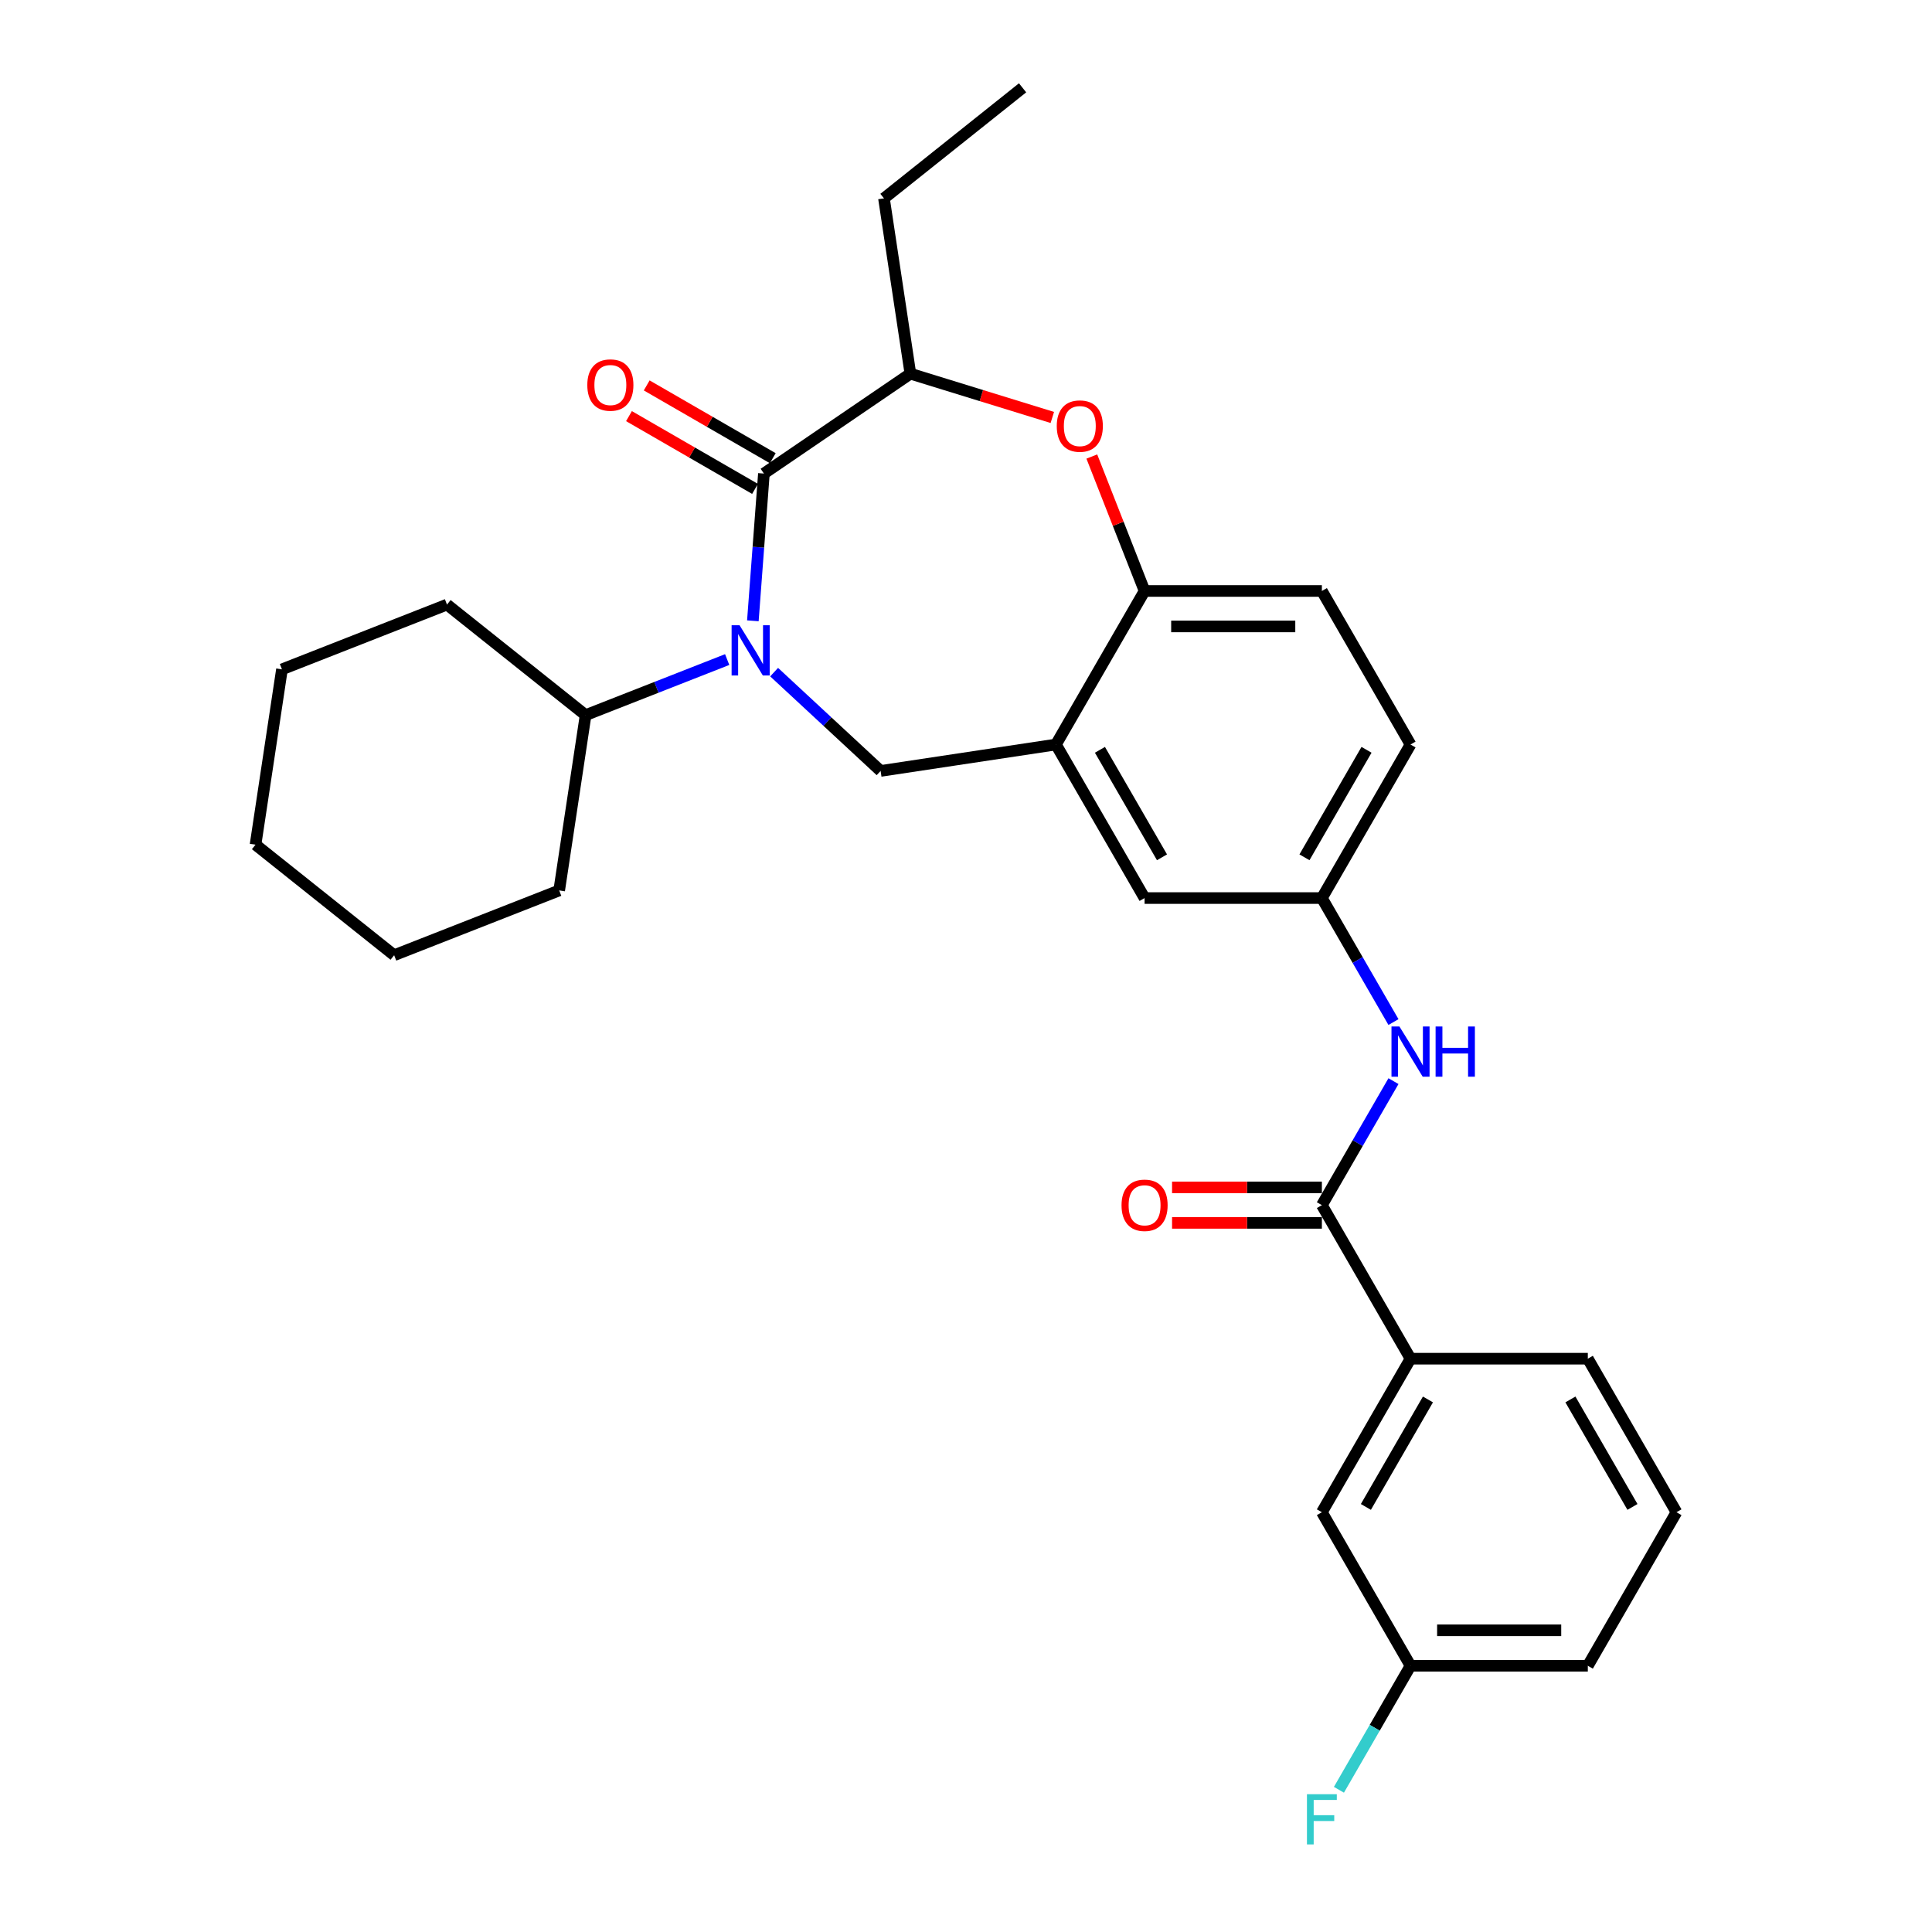 <?xml version='1.0' encoding='iso-8859-1'?>
<svg version='1.1' baseProfile='full'
              xmlns='http://www.w3.org/2000/svg'
                      xmlns:rdkit='http://www.rdkit.org/xml'
                      xmlns:xlink='http://www.w3.org/1999/xlink'
                  xml:space='preserve'
width='1000px' height='1000px' viewBox='0 0 1000 1000'>
<!-- END OF HEADER -->
<rect style='opacity:1.0;fill:#FFFFFF;stroke:none' width='1000' height='1000' x='0' y='0'> </rect>
<path class='bond-0' d='M 730.086,385.361 L 684.202,464.835' style='fill:none;fill-rule:evenodd;stroke:#000000;stroke-width:6px;stroke-linecap:butt;stroke-linejoin:miter;stroke-opacity:1' />
<path class='bond-0' d='M 707.308,388.105 L 675.189,443.737' style='fill:none;fill-rule:evenodd;stroke:#000000;stroke-width:6px;stroke-linecap:butt;stroke-linejoin:miter;stroke-opacity:1' />
<path class='bond-1' d='M 730.086,385.361 L 684.202,305.888' style='fill:none;fill-rule:evenodd;stroke:#000000;stroke-width:6px;stroke-linecap:butt;stroke-linejoin:miter;stroke-opacity:1' />
<path class='bond-2' d='M 684.202,464.835 L 592.434,464.835' style='fill:none;fill-rule:evenodd;stroke:#000000;stroke-width:6px;stroke-linecap:butt;stroke-linejoin:miter;stroke-opacity:1' />
<path class='bond-3' d='M 684.202,464.835 L 702.73,496.927' style='fill:none;fill-rule:evenodd;stroke:#000000;stroke-width:6px;stroke-linecap:butt;stroke-linejoin:miter;stroke-opacity:1' />
<path class='bond-3' d='M 702.73,496.927 L 721.259,529.019' style='fill:none;fill-rule:evenodd;stroke:#0000FF;stroke-width:6px;stroke-linecap:butt;stroke-linejoin:miter;stroke-opacity:1' />
<path class='bond-4' d='M 592.434,464.835 L 546.55,385.361' style='fill:none;fill-rule:evenodd;stroke:#000000;stroke-width:6px;stroke-linecap:butt;stroke-linejoin:miter;stroke-opacity:1' />
<path class='bond-4' d='M 601.446,443.737 L 569.327,388.105' style='fill:none;fill-rule:evenodd;stroke:#000000;stroke-width:6px;stroke-linecap:butt;stroke-linejoin:miter;stroke-opacity:1' />
<path class='bond-5' d='M 684.202,305.888 L 592.434,305.888' style='fill:none;fill-rule:evenodd;stroke:#000000;stroke-width:6px;stroke-linecap:butt;stroke-linejoin:miter;stroke-opacity:1' />
<path class='bond-5' d='M 670.436,324.241 L 606.199,324.241' style='fill:none;fill-rule:evenodd;stroke:#000000;stroke-width:6px;stroke-linecap:butt;stroke-linejoin:miter;stroke-opacity:1' />
<path class='bond-6' d='M 546.55,385.361 L 592.434,305.888' style='fill:none;fill-rule:evenodd;stroke:#000000;stroke-width:6px;stroke-linecap:butt;stroke-linejoin:miter;stroke-opacity:1' />
<path class='bond-7' d='M 546.55,385.361 L 455.806,399.038' style='fill:none;fill-rule:evenodd;stroke:#000000;stroke-width:6px;stroke-linecap:butt;stroke-linejoin:miter;stroke-opacity:1' />
<path class='bond-8' d='M 592.434,305.888 L 578.778,271.095' style='fill:none;fill-rule:evenodd;stroke:#000000;stroke-width:6px;stroke-linecap:butt;stroke-linejoin:miter;stroke-opacity:1' />
<path class='bond-8' d='M 578.778,271.095 L 565.123,236.302' style='fill:none;fill-rule:evenodd;stroke:#FF0000;stroke-width:6px;stroke-linecap:butt;stroke-linejoin:miter;stroke-opacity:1' />
<path class='bond-9' d='M 730.086,703.255 L 684.202,782.728' style='fill:none;fill-rule:evenodd;stroke:#000000;stroke-width:6px;stroke-linecap:butt;stroke-linejoin:miter;stroke-opacity:1' />
<path class='bond-9' d='M 739.098,724.353 L 706.979,779.984' style='fill:none;fill-rule:evenodd;stroke:#000000;stroke-width:6px;stroke-linecap:butt;stroke-linejoin:miter;stroke-opacity:1' />
<path class='bond-10' d='M 730.086,703.255 L 821.854,703.255' style='fill:none;fill-rule:evenodd;stroke:#000000;stroke-width:6px;stroke-linecap:butt;stroke-linejoin:miter;stroke-opacity:1' />
<path class='bond-11' d='M 730.086,703.255 L 684.202,623.781' style='fill:none;fill-rule:evenodd;stroke:#000000;stroke-width:6px;stroke-linecap:butt;stroke-linejoin:miter;stroke-opacity:1' />
<path class='bond-12' d='M 721.259,559.597 L 702.73,591.689' style='fill:none;fill-rule:evenodd;stroke:#0000FF;stroke-width:6px;stroke-linecap:butt;stroke-linejoin:miter;stroke-opacity:1' />
<path class='bond-12' d='M 702.73,591.689 L 684.202,623.781' style='fill:none;fill-rule:evenodd;stroke:#000000;stroke-width:6px;stroke-linecap:butt;stroke-linejoin:miter;stroke-opacity:1' />
<path class='bond-13' d='M 684.202,614.605 L 645.43,614.605' style='fill:none;fill-rule:evenodd;stroke:#000000;stroke-width:6px;stroke-linecap:butt;stroke-linejoin:miter;stroke-opacity:1' />
<path class='bond-13' d='M 645.43,614.605 L 606.658,614.605' style='fill:none;fill-rule:evenodd;stroke:#FF0000;stroke-width:6px;stroke-linecap:butt;stroke-linejoin:miter;stroke-opacity:1' />
<path class='bond-13' d='M 684.202,632.958 L 645.43,632.958' style='fill:none;fill-rule:evenodd;stroke:#000000;stroke-width:6px;stroke-linecap:butt;stroke-linejoin:miter;stroke-opacity:1' />
<path class='bond-13' d='M 645.43,632.958 L 606.658,632.958' style='fill:none;fill-rule:evenodd;stroke:#FF0000;stroke-width:6px;stroke-linecap:butt;stroke-linejoin:miter;stroke-opacity:1' />
<path class='bond-14' d='M 684.202,782.728 L 730.086,862.202' style='fill:none;fill-rule:evenodd;stroke:#000000;stroke-width:6px;stroke-linecap:butt;stroke-linejoin:miter;stroke-opacity:1' />
<path class='bond-15' d='M 730.086,862.202 L 711.557,894.294' style='fill:none;fill-rule:evenodd;stroke:#000000;stroke-width:6px;stroke-linecap:butt;stroke-linejoin:miter;stroke-opacity:1' />
<path class='bond-15' d='M 711.557,894.294 L 693.028,926.387' style='fill:none;fill-rule:evenodd;stroke:#33CCCC;stroke-width:6px;stroke-linecap:butt;stroke-linejoin:miter;stroke-opacity:1' />
<path class='bond-16' d='M 730.086,862.202 L 821.854,862.202' style='fill:none;fill-rule:evenodd;stroke:#000000;stroke-width:6px;stroke-linecap:butt;stroke-linejoin:miter;stroke-opacity:1' />
<path class='bond-16' d='M 743.851,843.848 L 808.088,843.848' style='fill:none;fill-rule:evenodd;stroke:#000000;stroke-width:6px;stroke-linecap:butt;stroke-linejoin:miter;stroke-opacity:1' />
<path class='bond-17' d='M 544.683,216.076 L 507.949,204.745' style='fill:none;fill-rule:evenodd;stroke:#FF0000;stroke-width:6px;stroke-linecap:butt;stroke-linejoin:miter;stroke-opacity:1' />
<path class='bond-17' d='M 507.949,204.745 L 471.216,193.414' style='fill:none;fill-rule:evenodd;stroke:#000000;stroke-width:6px;stroke-linecap:butt;stroke-linejoin:miter;stroke-opacity:1' />
<path class='bond-18' d='M 455.806,399.038 L 428.246,373.466' style='fill:none;fill-rule:evenodd;stroke:#000000;stroke-width:6px;stroke-linecap:butt;stroke-linejoin:miter;stroke-opacity:1' />
<path class='bond-18' d='M 428.246,373.466 L 400.686,347.894' style='fill:none;fill-rule:evenodd;stroke:#0000FF;stroke-width:6px;stroke-linecap:butt;stroke-linejoin:miter;stroke-opacity:1' />
<path class='bond-19' d='M 471.216,193.414 L 457.539,102.671' style='fill:none;fill-rule:evenodd;stroke:#000000;stroke-width:6px;stroke-linecap:butt;stroke-linejoin:miter;stroke-opacity:1' />
<path class='bond-20' d='M 471.216,193.414 L 395.394,245.109' style='fill:none;fill-rule:evenodd;stroke:#000000;stroke-width:6px;stroke-linecap:butt;stroke-linejoin:miter;stroke-opacity:1' />
<path class='bond-21' d='M 389.681,321.332 L 392.537,283.22' style='fill:none;fill-rule:evenodd;stroke:#0000FF;stroke-width:6px;stroke-linecap:butt;stroke-linejoin:miter;stroke-opacity:1' />
<path class='bond-21' d='M 392.537,283.22 L 395.394,245.109' style='fill:none;fill-rule:evenodd;stroke:#000000;stroke-width:6px;stroke-linecap:butt;stroke-linejoin:miter;stroke-opacity:1' />
<path class='bond-22' d='M 376.386,341.389 L 339.748,355.768' style='fill:none;fill-rule:evenodd;stroke:#0000FF;stroke-width:6px;stroke-linecap:butt;stroke-linejoin:miter;stroke-opacity:1' />
<path class='bond-22' d='M 339.748,355.768 L 303.111,370.147' style='fill:none;fill-rule:evenodd;stroke:#000000;stroke-width:6px;stroke-linecap:butt;stroke-linejoin:miter;stroke-opacity:1' />
<path class='bond-23' d='M 399.982,237.161 L 367.357,218.326' style='fill:none;fill-rule:evenodd;stroke:#000000;stroke-width:6px;stroke-linecap:butt;stroke-linejoin:miter;stroke-opacity:1' />
<path class='bond-23' d='M 367.357,218.326 L 334.733,199.49' style='fill:none;fill-rule:evenodd;stroke:#FF0000;stroke-width:6px;stroke-linecap:butt;stroke-linejoin:miter;stroke-opacity:1' />
<path class='bond-23' d='M 390.805,253.056 L 358.18,234.22' style='fill:none;fill-rule:evenodd;stroke:#000000;stroke-width:6px;stroke-linecap:butt;stroke-linejoin:miter;stroke-opacity:1' />
<path class='bond-23' d='M 358.18,234.22 L 325.556,215.384' style='fill:none;fill-rule:evenodd;stroke:#FF0000;stroke-width:6px;stroke-linecap:butt;stroke-linejoin:miter;stroke-opacity:1' />
<path class='bond-24' d='M 457.539,102.671 L 529.286,45.455' style='fill:none;fill-rule:evenodd;stroke:#000000;stroke-width:6px;stroke-linecap:butt;stroke-linejoin:miter;stroke-opacity:1' />
<path class='bond-25' d='M 303.111,370.147 L 231.364,312.93' style='fill:none;fill-rule:evenodd;stroke:#000000;stroke-width:6px;stroke-linecap:butt;stroke-linejoin:miter;stroke-opacity:1' />
<path class='bond-26' d='M 303.111,370.147 L 289.434,460.89' style='fill:none;fill-rule:evenodd;stroke:#000000;stroke-width:6px;stroke-linecap:butt;stroke-linejoin:miter;stroke-opacity:1' />
<path class='bond-27' d='M 231.364,312.93 L 145.94,346.457' style='fill:none;fill-rule:evenodd;stroke:#000000;stroke-width:6px;stroke-linecap:butt;stroke-linejoin:miter;stroke-opacity:1' />
<path class='bond-28' d='M 289.434,460.89 L 204.009,494.417' style='fill:none;fill-rule:evenodd;stroke:#000000;stroke-width:6px;stroke-linecap:butt;stroke-linejoin:miter;stroke-opacity:1' />
<path class='bond-29' d='M 145.94,346.457 L 132.262,437.2' style='fill:none;fill-rule:evenodd;stroke:#000000;stroke-width:6px;stroke-linecap:butt;stroke-linejoin:miter;stroke-opacity:1' />
<path class='bond-30' d='M 204.009,494.417 L 132.262,437.2' style='fill:none;fill-rule:evenodd;stroke:#000000;stroke-width:6px;stroke-linecap:butt;stroke-linejoin:miter;stroke-opacity:1' />
<path class='bond-31' d='M 821.854,703.255 L 867.738,782.728' style='fill:none;fill-rule:evenodd;stroke:#000000;stroke-width:6px;stroke-linecap:butt;stroke-linejoin:miter;stroke-opacity:1' />
<path class='bond-31' d='M 812.842,724.353 L 844.96,779.984' style='fill:none;fill-rule:evenodd;stroke:#000000;stroke-width:6px;stroke-linecap:butt;stroke-linejoin:miter;stroke-opacity:1' />
<path class='bond-32' d='M 867.738,782.728 L 821.854,862.202' style='fill:none;fill-rule:evenodd;stroke:#000000;stroke-width:6px;stroke-linecap:butt;stroke-linejoin:miter;stroke-opacity:1' />
<path  class='atom-7' d='M 724.341 531.314
L 732.857 545.079
Q 733.701 546.437, 735.059 548.896
Q 736.418 551.356, 736.491 551.503
L 736.491 531.314
L 739.941 531.314
L 739.941 557.302
L 736.381 557.302
L 727.241 542.252
Q 726.176 540.49, 725.038 538.472
Q 723.937 536.453, 723.607 535.829
L 723.607 557.302
L 720.23 557.302
L 720.23 531.314
L 724.341 531.314
' fill='#0000FF'/>
<path  class='atom-7' d='M 743.062 531.314
L 746.586 531.314
L 746.586 542.363
L 759.874 542.363
L 759.874 531.314
L 763.397 531.314
L 763.397 557.302
L 759.874 557.302
L 759.874 545.299
L 746.586 545.299
L 746.586 557.302
L 743.062 557.302
L 743.062 531.314
' fill='#0000FF'/>
<path  class='atom-9' d='M 580.504 623.855
Q 580.504 617.615, 583.587 614.127
Q 586.671 610.64, 592.434 610.64
Q 598.197 610.64, 601.28 614.127
Q 604.363 617.615, 604.363 623.855
Q 604.363 630.169, 601.243 633.766
Q 598.123 637.326, 592.434 637.326
Q 586.707 637.326, 583.587 633.766
Q 580.504 630.205, 580.504 623.855
M 592.434 634.39
Q 596.398 634.39, 598.527 631.747
Q 600.693 629.067, 600.693 623.855
Q 600.693 618.753, 598.527 616.183
Q 596.398 613.577, 592.434 613.577
Q 588.469 613.577, 586.303 616.146
Q 584.174 618.716, 584.174 623.855
Q 584.174 629.104, 586.303 631.747
Q 588.469 634.39, 592.434 634.39
' fill='#FF0000'/>
<path  class='atom-12' d='M 546.977 220.537
Q 546.977 214.296, 550.06 210.809
Q 553.144 207.322, 558.907 207.322
Q 564.67 207.322, 567.753 210.809
Q 570.837 214.296, 570.837 220.537
Q 570.837 226.85, 567.717 230.448
Q 564.597 234.008, 558.907 234.008
Q 553.181 234.008, 550.06 230.448
Q 546.977 226.887, 546.977 220.537
M 558.907 231.072
Q 562.871 231.072, 565 228.429
Q 567.166 225.749, 567.166 220.537
Q 567.166 215.434, 565 212.865
Q 562.871 210.259, 558.907 210.259
Q 554.943 210.259, 552.777 212.828
Q 550.648 215.398, 550.648 220.537
Q 550.648 225.786, 552.777 228.429
Q 554.943 231.072, 558.907 231.072
' fill='#FF0000'/>
<path  class='atom-15' d='M 382.791 323.626
L 391.307 337.391
Q 392.151 338.749, 393.51 341.209
Q 394.868 343.668, 394.941 343.815
L 394.941 323.626
L 398.392 323.626
L 398.392 349.615
L 394.831 349.615
L 385.691 334.565
Q 384.626 332.803, 383.488 330.784
Q 382.387 328.765, 382.057 328.141
L 382.057 349.615
L 378.68 349.615
L 378.68 323.626
L 382.791 323.626
' fill='#0000FF'/>
<path  class='atom-17' d='M 303.99 199.298
Q 303.99 193.058, 307.074 189.571
Q 310.157 186.084, 315.92 186.084
Q 321.683 186.084, 324.767 189.571
Q 327.85 193.058, 327.85 199.298
Q 327.85 205.612, 324.73 209.209
Q 321.61 212.77, 315.92 212.77
Q 310.194 212.77, 307.074 209.209
Q 303.99 205.649, 303.99 199.298
M 315.92 209.833
Q 319.884 209.833, 322.013 207.19
Q 324.179 204.511, 324.179 199.298
Q 324.179 194.196, 322.013 191.626
Q 319.884 189.02, 315.92 189.02
Q 311.956 189.02, 309.79 191.59
Q 307.661 194.159, 307.661 199.298
Q 307.661 204.547, 309.79 207.19
Q 311.956 209.833, 315.92 209.833
' fill='#FF0000'/>
<path  class='atom-26' d='M 676.475 928.681
L 691.928 928.681
L 691.928 931.654
L 679.962 931.654
L 679.962 939.546
L 690.607 939.546
L 690.607 942.556
L 679.962 942.556
L 679.962 954.67
L 676.475 954.67
L 676.475 928.681
' fill='#33CCCC'/>
</svg>

